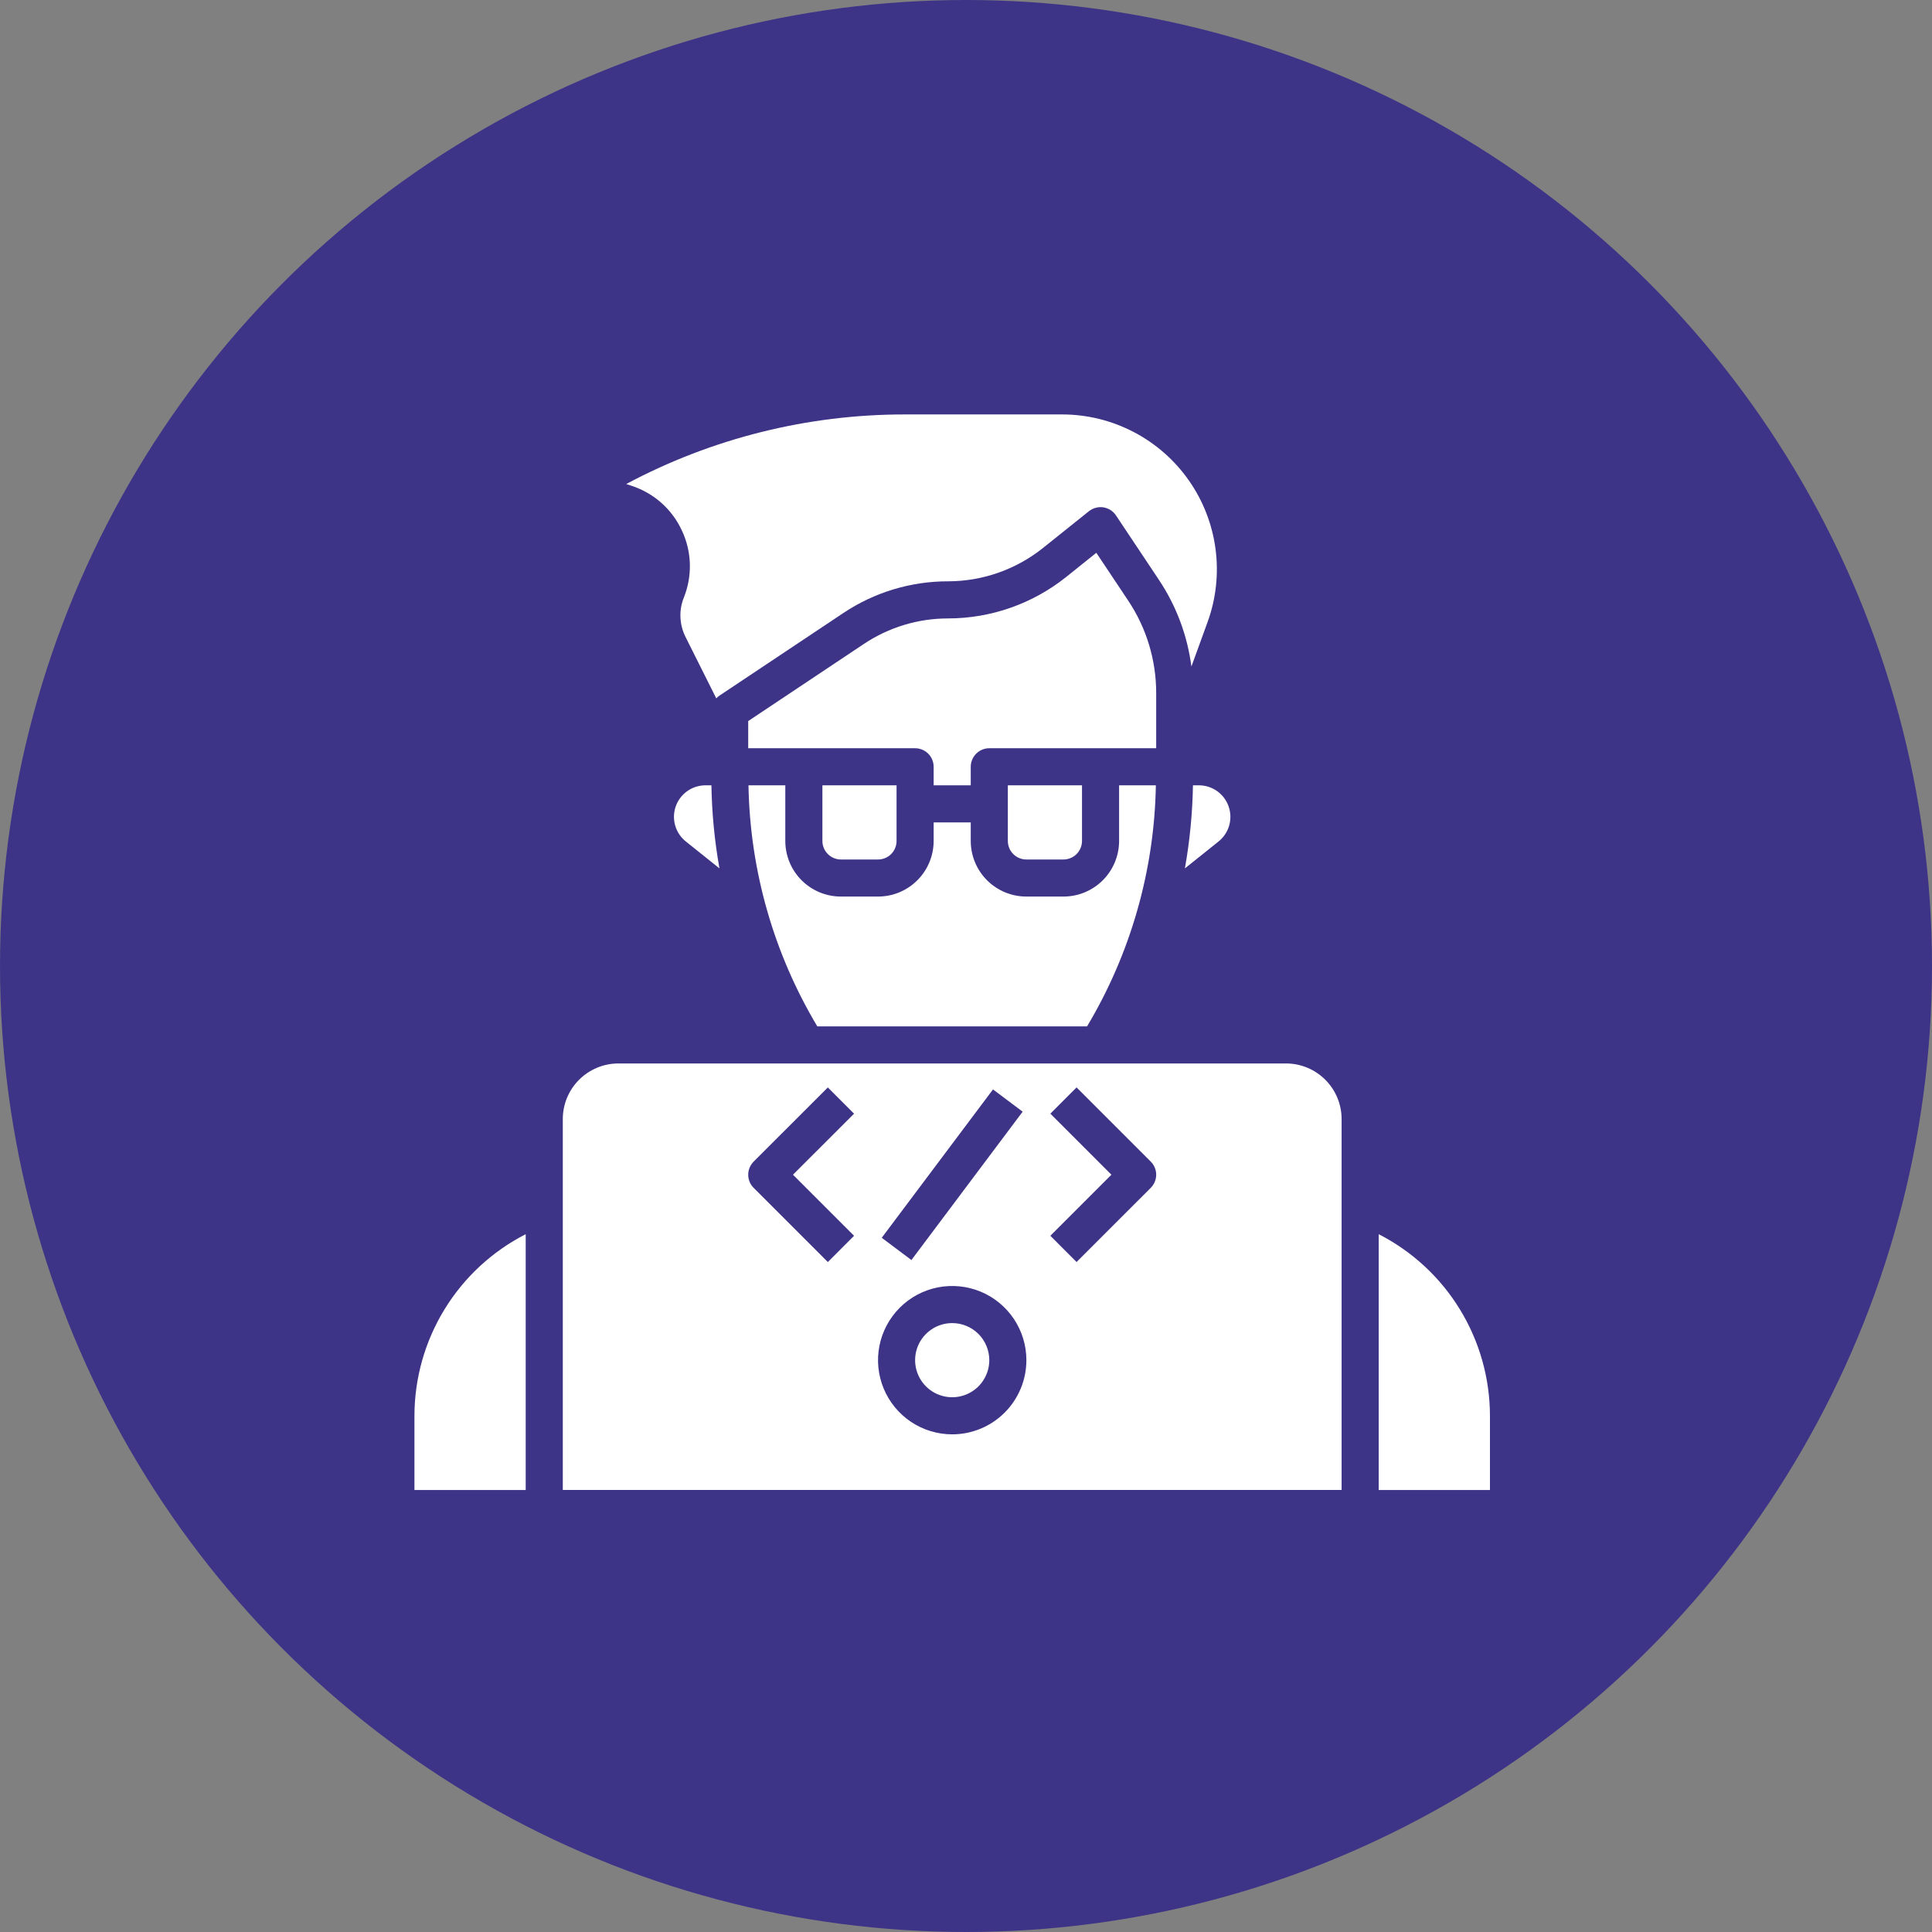 <svg width="70" height="70" viewBox="0 0 70 70" fill="none" xmlns="http://www.w3.org/2000/svg">
<rect x="0" y="0" width="70" height="70" fill="#808080" stroke="none"/>
<circle cx="35" cy="35" r="35" fill="#3D3487"/>
<path d="M25.564 28.453C25.327 28.453 25.095 28.526 24.902 28.663C24.708 28.8 24.562 28.993 24.483 29.217C24.405 29.441 24.398 29.684 24.464 29.912C24.529 30.139 24.664 30.341 24.85 30.489L26.067 31.463C25.89 30.469 25.793 29.463 25.776 28.453H25.564Z" fill="white"/>
<path d="M15.016 51.297V53.985H19.047V44.717C17.835 45.337 16.817 46.279 16.106 47.44C15.395 48.601 15.018 49.936 15.016 51.297Z" fill="white"/>
<path d="M24.708 19.226C24.886 19.604 24.983 20.015 24.995 20.434C25.006 20.852 24.931 21.268 24.775 21.656C24.685 21.882 24.643 22.124 24.654 22.367C24.664 22.611 24.725 22.849 24.833 23.067L25.952 25.303C25.986 25.266 26.024 25.233 26.066 25.205L30.559 22.209C31.682 21.46 33.002 21.061 34.351 21.062C35.599 21.061 36.81 20.636 37.785 19.858L39.455 18.521C39.528 18.464 39.612 18.421 39.702 18.398C39.792 18.374 39.886 18.368 39.977 18.382C40.069 18.397 40.157 18.43 40.236 18.48C40.314 18.53 40.381 18.596 40.433 18.673L41.992 21.012C42.62 21.954 43.021 23.027 43.167 24.149L43.751 22.543C44.06 21.695 44.159 20.786 44.041 19.892C43.923 18.998 43.592 18.145 43.074 17.407C42.557 16.668 41.869 16.065 41.069 15.649C40.269 15.233 39.381 15.015 38.479 15.016H32.776C29.258 15.015 25.793 15.881 22.689 17.537L22.891 17.604C23.289 17.735 23.656 17.946 23.969 18.225C24.281 18.504 24.533 18.845 24.708 19.226Z" fill="white"/>
<path d="M31.812 31.141C31.991 31.141 32.162 31.07 32.288 30.944C32.414 30.818 32.484 30.647 32.484 30.469V28.453H29.797V30.469C29.797 30.647 29.868 30.818 29.994 30.944C30.12 31.07 30.291 31.141 30.469 31.141H31.812Z" fill="white"/>
<path d="M38.531 31.141C38.709 31.141 38.88 31.07 39.006 30.944C39.132 30.818 39.203 30.647 39.203 30.469V28.453H36.516V30.469C36.516 30.647 36.586 30.818 36.712 30.944C36.838 31.07 37.009 31.141 37.188 31.141H38.531Z" fill="white"/>
<path d="M41.891 25.113C41.892 23.919 41.539 22.751 40.875 21.759L39.722 20.029L38.625 20.908C37.411 21.877 35.905 22.405 34.352 22.407C33.267 22.406 32.206 22.727 31.303 23.329L27.109 26.126V27.11H33.156C33.334 27.11 33.505 27.181 33.631 27.307C33.757 27.433 33.828 27.604 33.828 27.782V28.454H35.172V27.782C35.172 27.604 35.243 27.433 35.369 27.307C35.495 27.181 35.666 27.11 35.844 27.11H41.891V25.113Z" fill="white"/>
<path d="M27.119 28.453C27.172 31.533 28.032 34.544 29.613 37.188H39.386C40.967 34.544 41.826 31.532 41.879 28.453H40.547V30.469C40.547 31.003 40.334 31.516 39.956 31.894C39.578 32.272 39.066 32.484 38.531 32.484H37.187C36.653 32.484 36.14 32.272 35.762 31.894C35.384 31.516 35.172 31.003 35.172 30.469V29.797H33.828V30.469C33.828 31.003 33.615 31.516 33.237 31.894C32.859 32.272 32.347 32.484 31.812 32.484H30.468C29.934 32.484 29.421 32.272 29.043 31.894C28.665 31.516 28.453 31.003 28.453 30.469V28.453H27.119Z" fill="white"/>
<path d="M49.953 44.717V53.985H53.984V51.297C53.982 49.936 53.605 48.601 52.894 47.44C52.183 46.279 51.165 45.337 49.953 44.717Z" fill="white"/>
<path d="M46.594 38.531H22.406C21.872 38.531 21.359 38.744 20.981 39.122C20.603 39.5 20.391 40.012 20.391 40.547V53.984H48.609V40.547C48.609 40.012 48.397 39.5 48.019 39.122C47.641 38.744 47.128 38.531 46.594 38.531ZM35.978 39.472L37.053 40.278L33.022 45.653L31.947 44.847L35.978 39.472ZM30.944 44.775L29.994 45.726L27.306 43.038C27.244 42.976 27.194 42.902 27.16 42.82C27.127 42.739 27.109 42.651 27.109 42.563C27.109 42.474 27.127 42.387 27.16 42.306C27.194 42.224 27.244 42.15 27.306 42.087L29.994 39.4L30.944 40.351L28.731 42.562L30.944 44.775ZM34.5 51.969C33.968 51.969 33.449 51.811 33.007 51.516C32.565 51.221 32.221 50.801 32.017 50.31C31.814 49.819 31.76 49.278 31.864 48.757C31.968 48.236 32.224 47.757 32.6 47.381C32.975 47.005 33.454 46.749 33.976 46.645C34.497 46.542 35.037 46.595 35.529 46.798C36.02 47.002 36.439 47.346 36.735 47.788C37.03 48.23 37.188 48.75 37.188 49.281C37.188 49.994 36.904 50.678 36.4 51.182C35.896 51.686 35.213 51.969 34.5 51.969ZM41.694 43.038L39.006 45.725L38.056 44.774L40.268 42.562L38.056 40.35L39.006 39.399L41.694 42.087C41.756 42.149 41.806 42.223 41.84 42.305C41.873 42.386 41.891 42.474 41.891 42.562C41.891 42.651 41.873 42.738 41.84 42.819C41.806 42.901 41.756 42.975 41.694 43.038Z" fill="white"/>
<path d="M34.5 47.938C34.234 47.938 33.974 48.016 33.754 48.164C33.532 48.312 33.36 48.522 33.258 48.767C33.157 49.013 33.13 49.283 33.182 49.543C33.234 49.804 33.362 50.044 33.55 50.231C33.738 50.419 33.977 50.547 34.238 50.599C34.498 50.651 34.769 50.624 35.014 50.523C35.26 50.421 35.47 50.249 35.617 50.028C35.765 49.807 35.844 49.547 35.844 49.281C35.844 48.925 35.702 48.583 35.45 48.331C35.198 48.079 34.856 47.938 34.5 47.938Z" fill="white"/>
<path d="M43.223 28.453C43.206 29.463 43.108 30.469 42.931 31.463L44.149 30.489C44.334 30.341 44.469 30.14 44.535 29.912C44.6 29.684 44.594 29.442 44.515 29.218C44.437 28.994 44.291 28.8 44.098 28.663C43.904 28.526 43.673 28.453 43.436 28.453H43.223Z" fill="white"/>
</svg>

